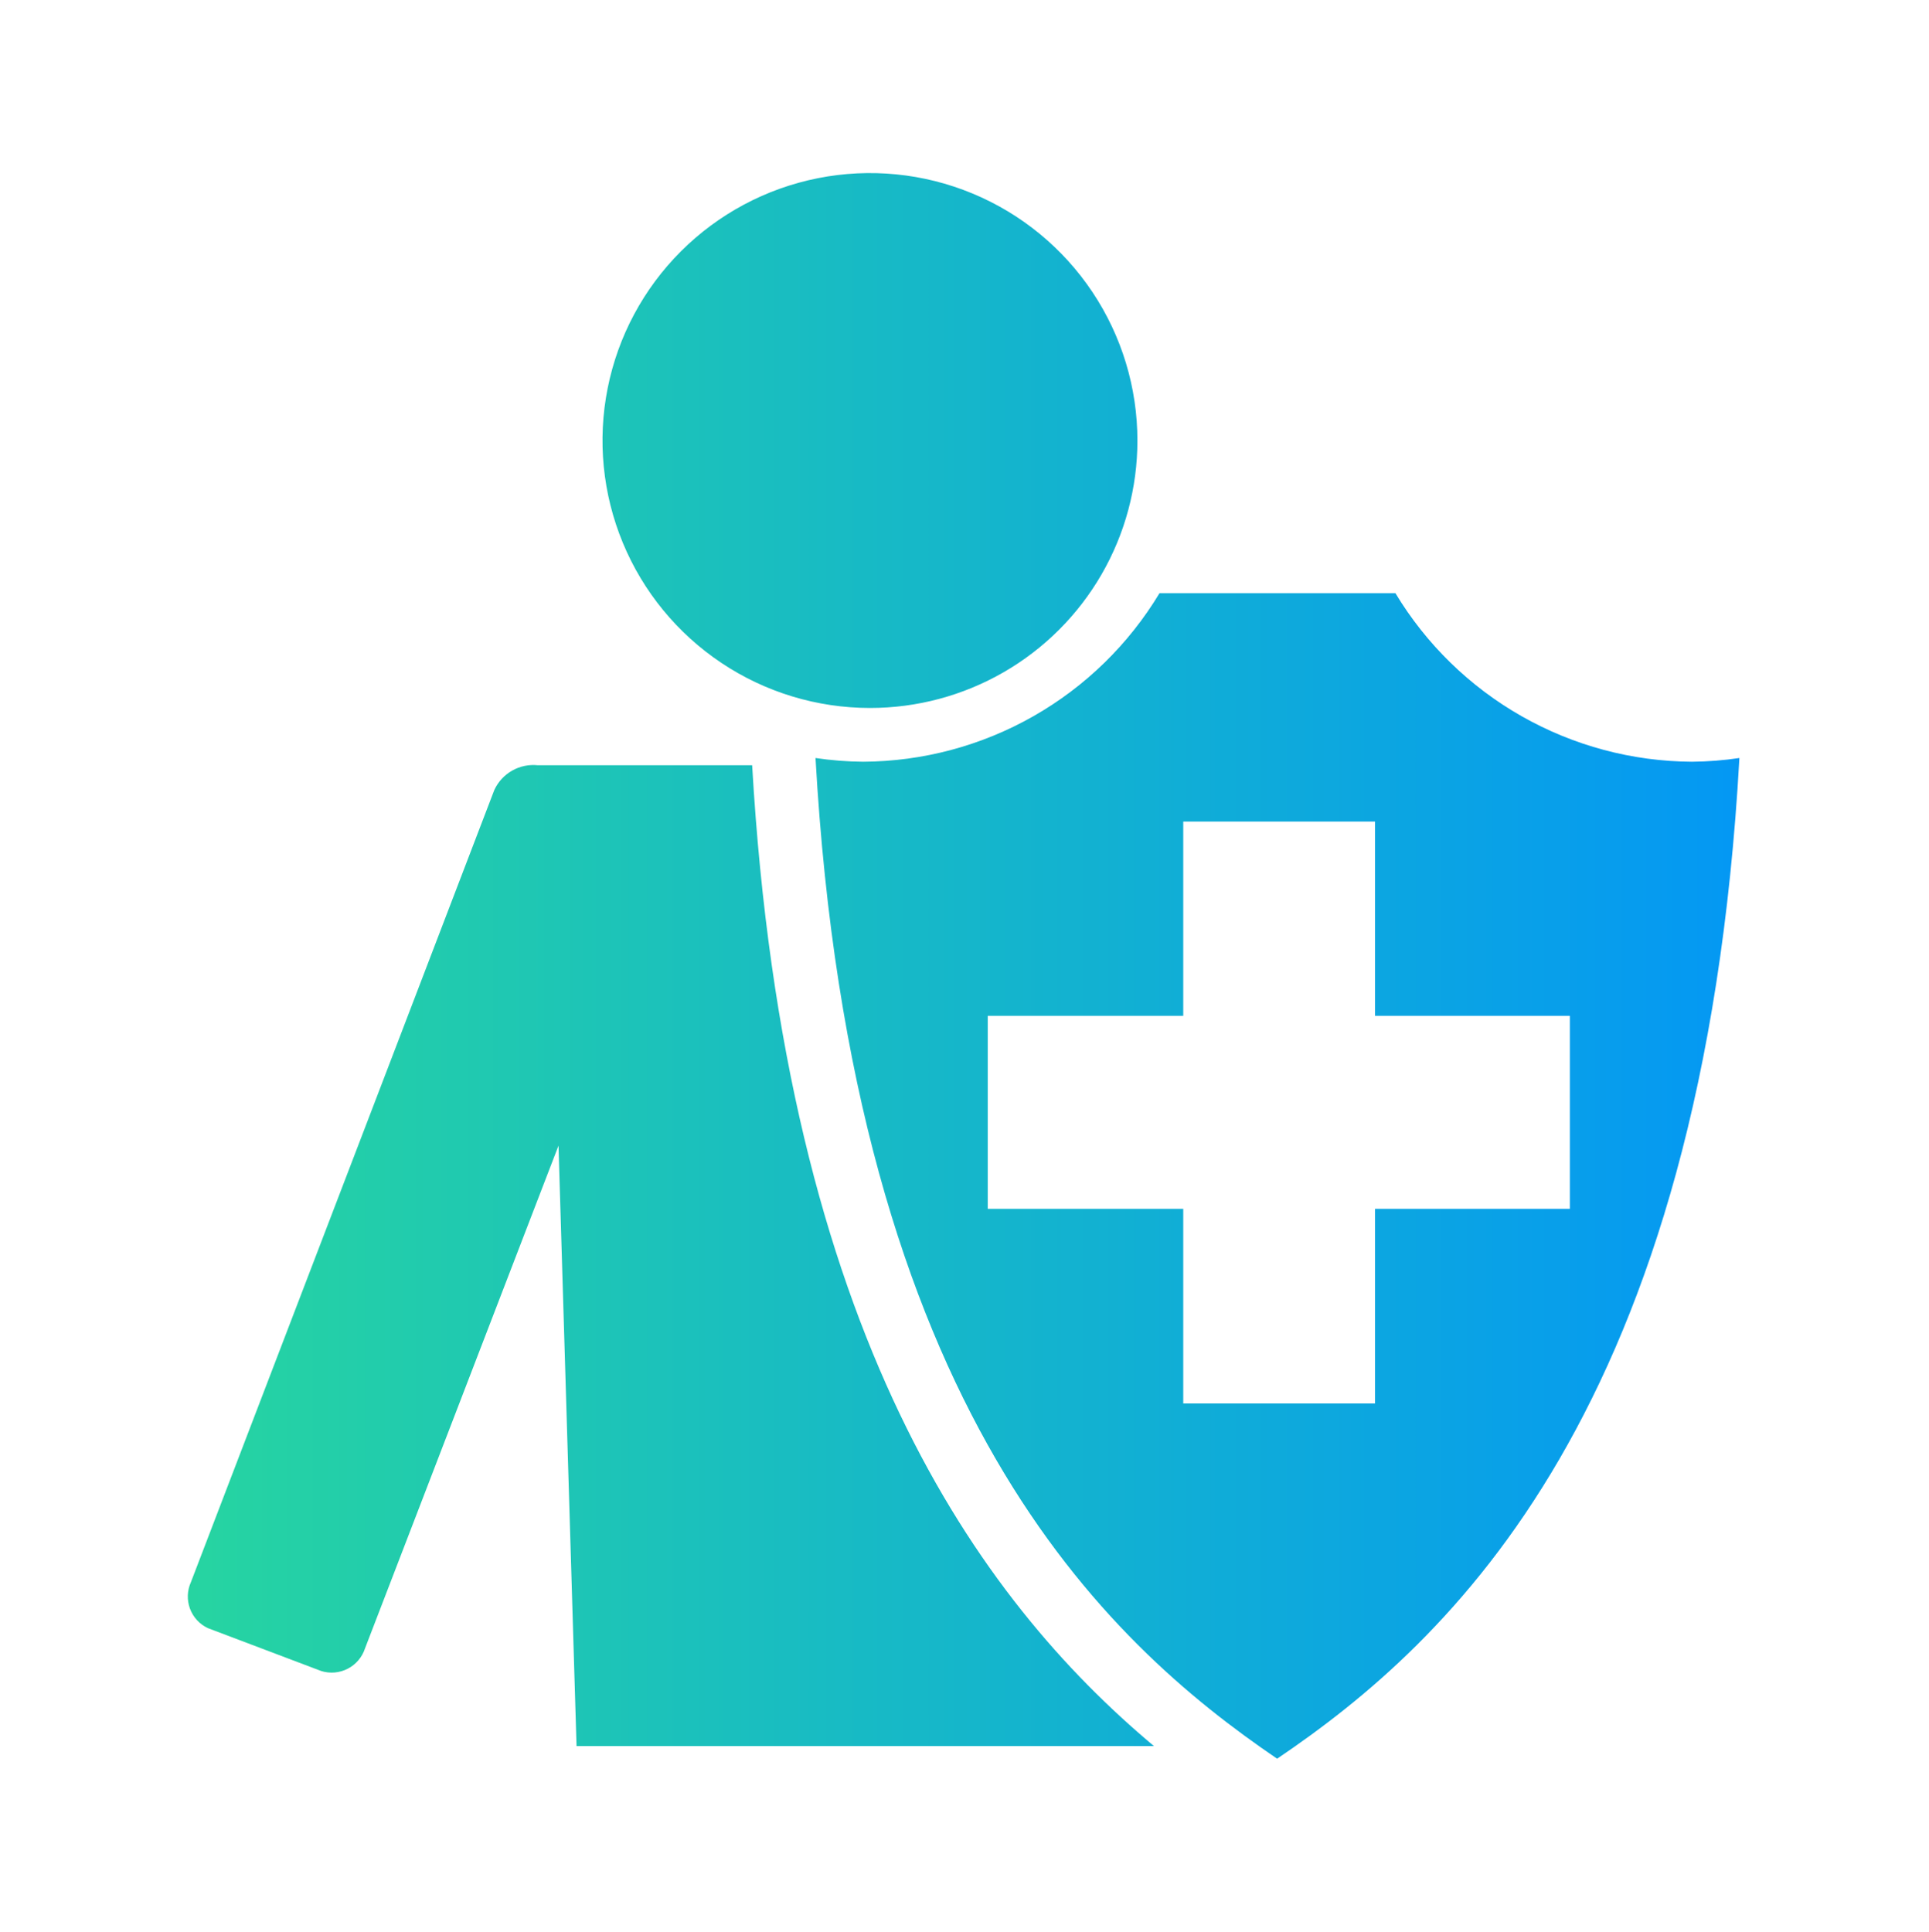 <svg xmlns="http://www.w3.org/2000/svg" xmlns:xlink="http://www.w3.org/1999/xlink" viewBox="0 0 114.46 114.63"><defs><style>.cls-1{fill:none;}.cls-2{clip-path:url(#clip-path);}.cls-3{fill:url(#linear-gradient);}</style><clipPath id="clip-path" transform="translate(11.21 10.28)"><path class="cls-1" d="M33.42,35.13H20.71a2.55,2.55,0,0,0-2.59,1.47l-18,47a2.07,2.07,0,0,0,1,2.73l6.74,2.55a2.08,2.08,0,0,0,2.59-1.35L21.93,57.7,23,93.33H57.26c-10.4-8.72-21.89-24.48-23.84-58.2M56.28,15.87A15.87,15.87,0,1,0,40.41,31.73,15.86,15.86,0,0,0,56.28,15.87M81.94,61.45H70.38V73H59V61.45H47.4V50H59V38.47H70.38V50H81.94ZM92,34.7a20.24,20.24,0,0,1-2.82.22,20.67,20.67,0,0,1-17.59-10h-14a20.65,20.65,0,0,1-17.58,10,20.38,20.38,0,0,1-2.83-.22c2.18,38.68,17.21,52.45,27.39,59.38C74.82,87.15,89.85,73.38,92,34.7"/></clipPath><linearGradient id="linear-gradient" x1="65.55" y1="462.45" x2="66.6" y2="462.45" gradientTransform="matrix(108.37, 0, 0, -108.37, -7103.2, 50171.43)" gradientUnits="userSpaceOnUse"><stop offset="0" stop-color="#2adb98"/><stop offset="1" stop-color="#0091fd"/></linearGradient></defs><g id="Layer_2" data-name="Layer 2"><g id="Layer_1-2" data-name="Layer 1"><g class="cls-2"><rect class="cls-3" width="114.46" height="114.63"/></g></g></g></svg>